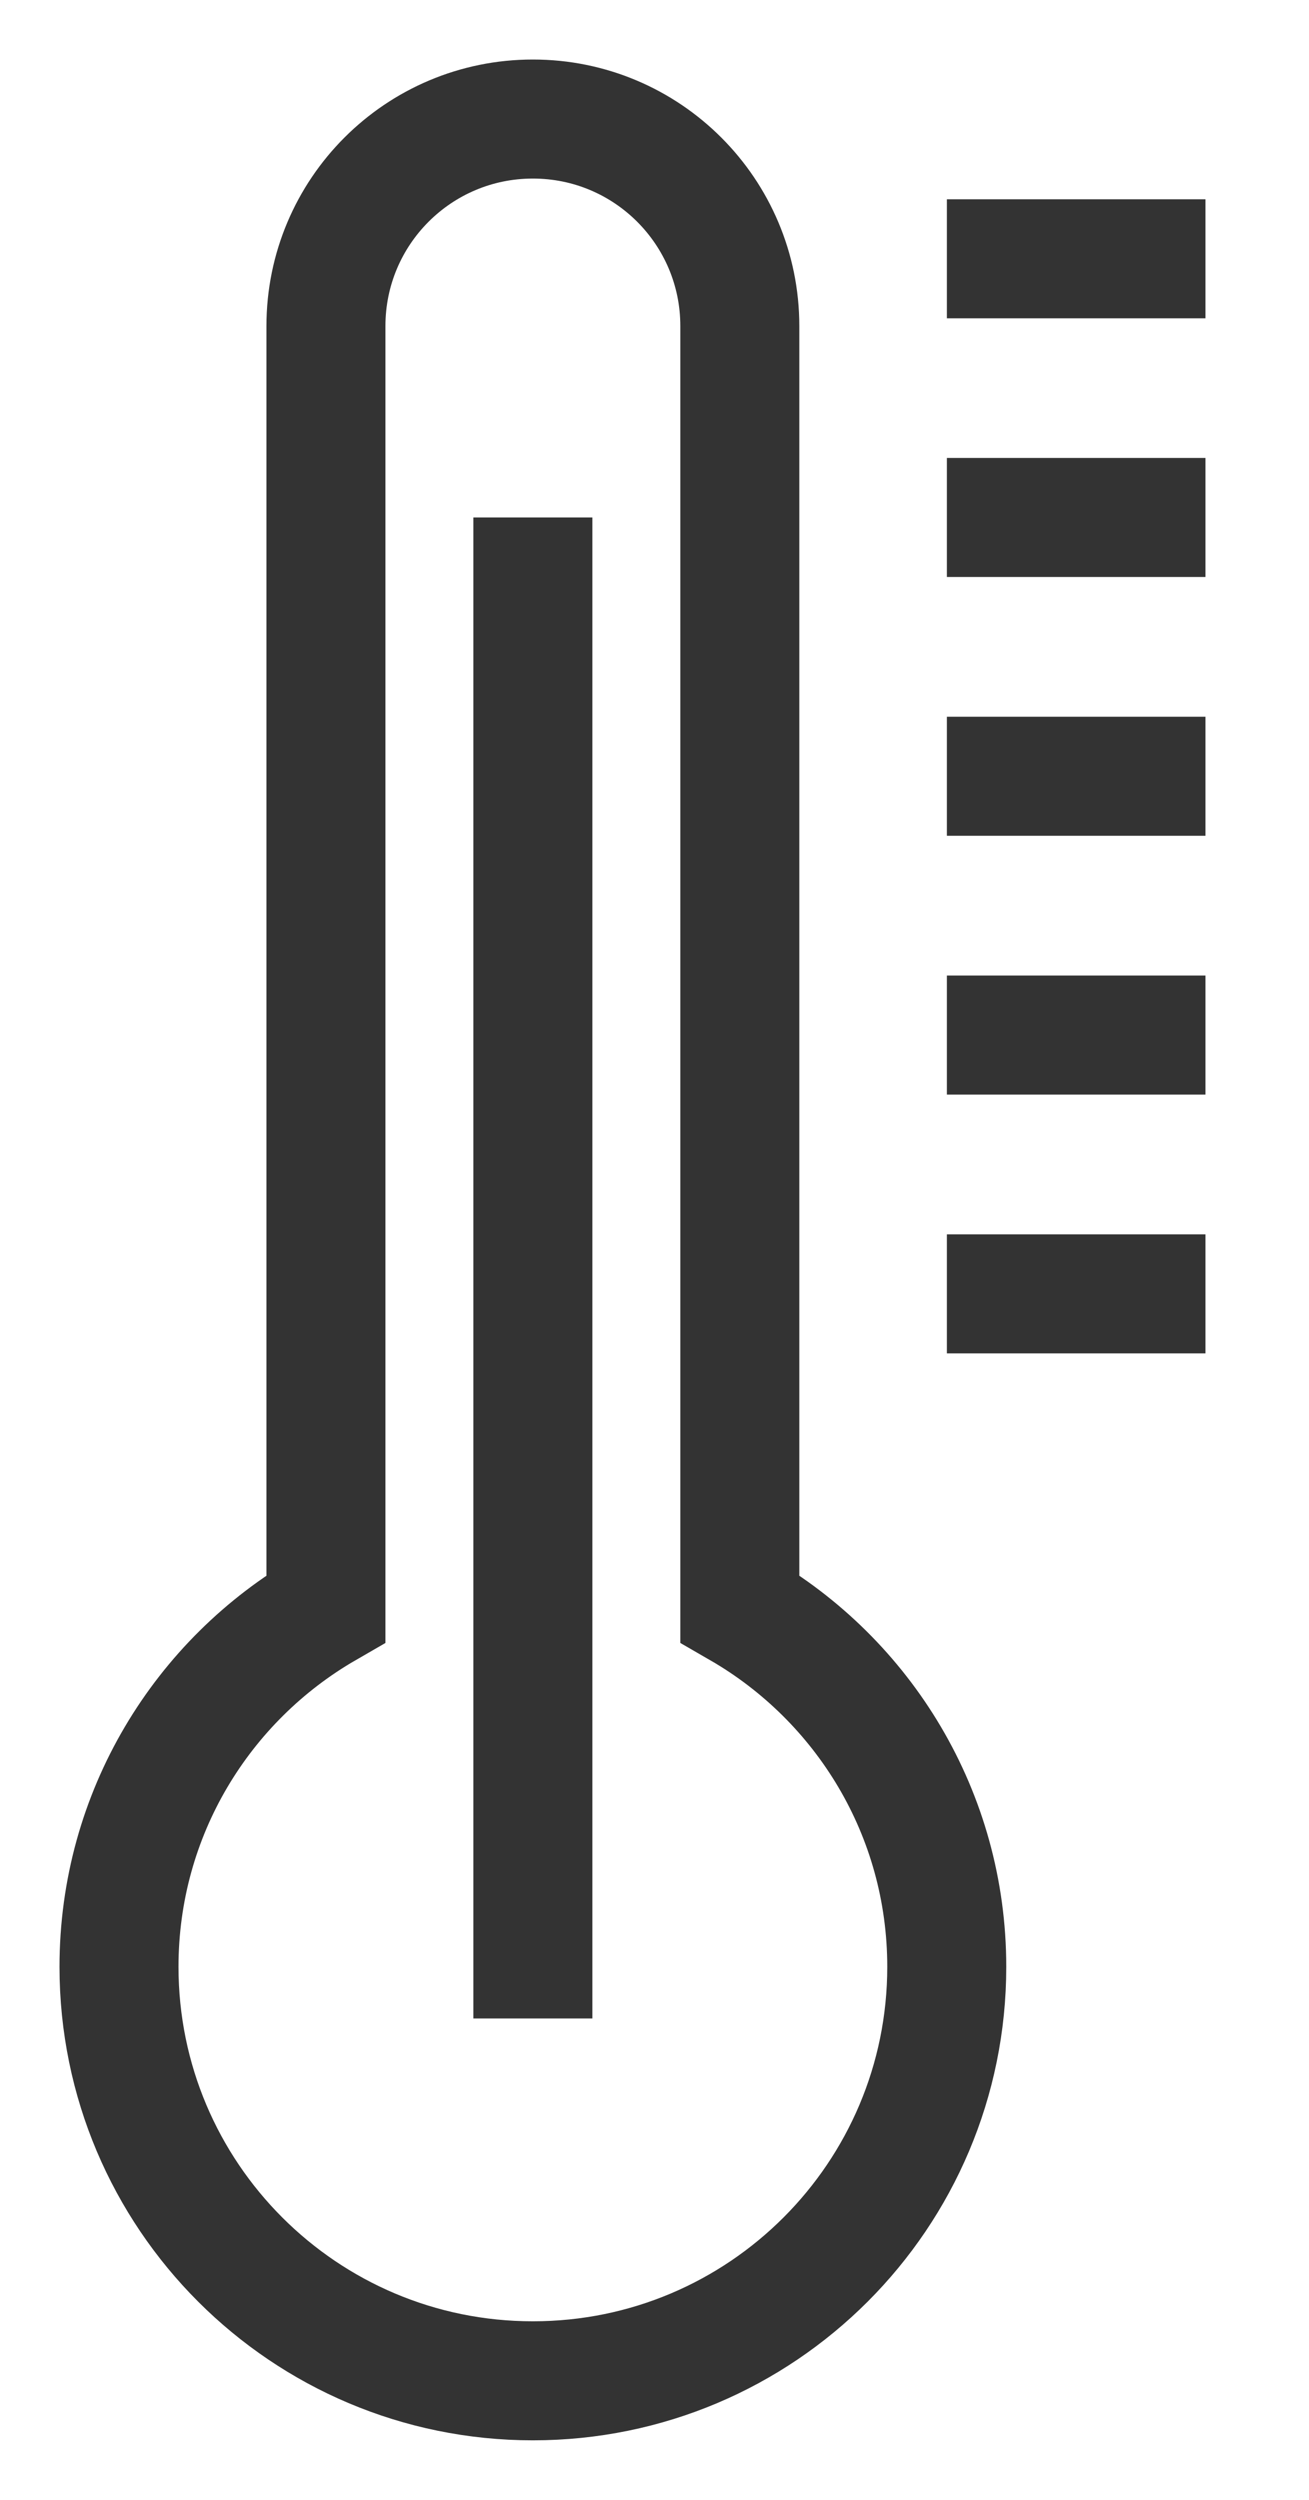 <?xml version="1.0" encoding="UTF-8"?> <svg xmlns="http://www.w3.org/2000/svg" width="11" height="21" viewBox="0 0 11 21" fill="none"><path d="M6.217 13.513V2.739C6.217 1.778 5.439 1 4.478 1C3.517 1 2.739 1.778 2.739 2.739V13.513C1.7 14.113 1 15.235 1 16.522C1 18.443 2.557 20 4.478 20C6.4 20 7.956 18.443 7.956 16.522C7.956 15.235 7.256 14.113 6.217 13.513Z" stroke="#333333" stroke-miterlimit="10"></path><path d="M7.957 2.174H10.13" stroke="#333333" stroke-miterlimit="10"></path><path d="M7.957 4.347H10.13" stroke="#333333" stroke-miterlimit="10"></path><path d="M7.957 6.521H10.13" stroke="#333333" stroke-miterlimit="10"></path><path d="M7.957 8.695H10.13" stroke="#333333" stroke-miterlimit="10"></path><path d="M7.957 10.869H10.13" stroke="#333333" stroke-miterlimit="10"></path><path d="M4.478 4.347V16.956" stroke="#333333" stroke-miterlimit="10"></path></svg> 